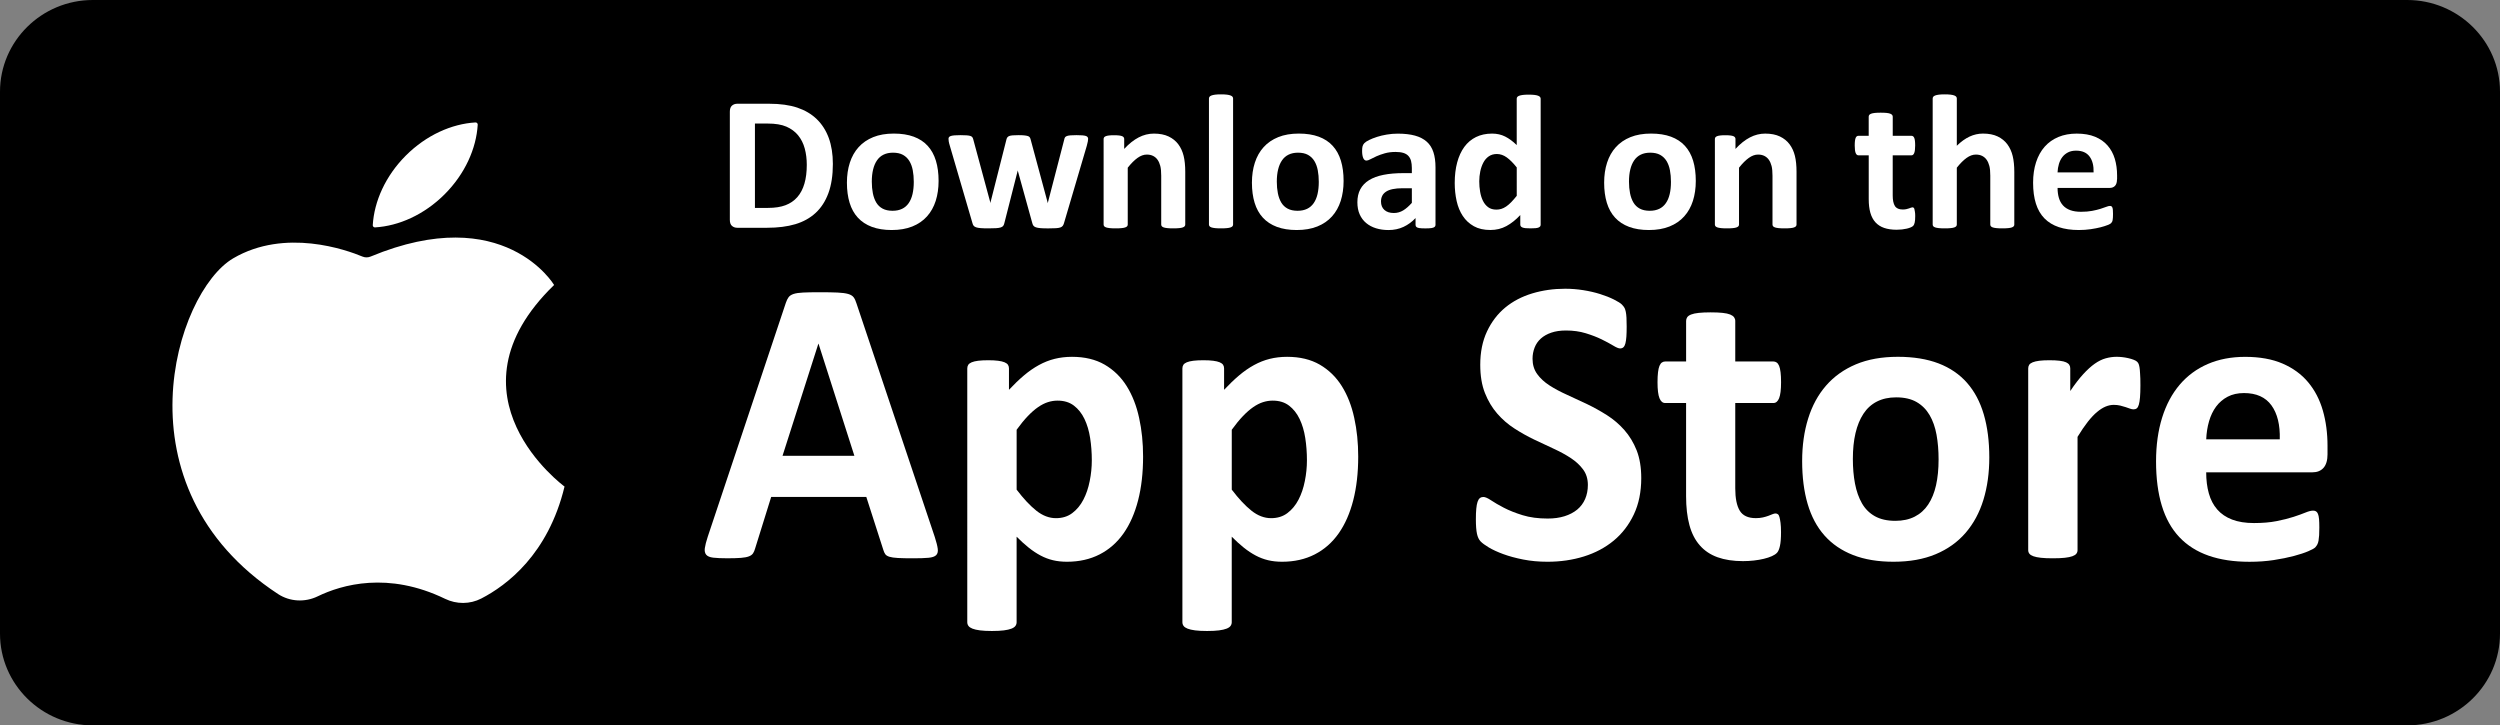 <?xml version="1.0" encoding="UTF-8"?> <svg xmlns="http://www.w3.org/2000/svg" xmlns:xlink="http://www.w3.org/1999/xlink" version="1.1" id="Слой_1" x="0px" y="0px" viewBox="0 0 1058.93 307.25" style="enable-background:new 0 0 1058.93 307.25;" xml:space="preserve"><rect x="0" y="0" width="1058.93" height="307.25" fill="#808080" stroke="none"/> <style type="text/css"> .st0{fill:#FFFFFF;} </style> <g> <path d="M1019.6,0H39.33C17.64,0,0,17.43,0,38.86v229.53c0,21.43,17.64,38.86,39.33,38.86h980.27c21.69,0,39.33-17.43,39.33-38.86 V38.86C1058.93,17.43,1041.29,0,1019.6,0z"></path> </g> <g> <g> <path class="st0" d="M156.98,108.67c-1.1,0.46-2.34,0.47-3.44,0.01c-6.76-2.82-32.77-12.16-54.76,0.74 c-24.49,14.36-50.33,96.74,18.97,142.18c5.02,3.29,11.42,3.61,16.82,0.99c10.17-4.93,29.81-10.65,53.97,1.06 c4.85,2.35,10.52,2.34,15.31-0.13c10.77-5.55,28.35-18.73,35.27-47.43c0,0-52.75-38.52-4.42-85.38 C234.71,120.71,213.56,85.14,156.98,108.67z"></path> <path class="st0" d="M202.35,52.81c0.03-0.53-0.42-0.98-0.95-0.95c-10.09,0.6-20.84,5.37-29.49,14.02 c-8.65,8.65-13.42,19.4-14.02,29.49c-0.03,0.53,0.42,0.98,0.95,0.95c10.09-0.6,20.84-5.37,29.49-14.02 C196.98,73.65,201.75,62.9,202.35,52.81z"></path> </g> <g> <path class="st0" d="M395.96,227.5c0.66,2.07,1.08,3.71,1.24,4.92c0.17,1.21-0.06,2.11-0.66,2.72c-0.61,0.6-1.69,0.98-3.23,1.12 c-1.55,0.14-3.68,0.22-6.38,0.22c-2.82,0-5.02-0.04-6.59-0.13c-1.58-0.09-2.78-0.26-3.61-0.52c-0.83-0.26-1.41-0.62-1.74-1.08 c-0.33-0.46-0.61-1.06-0.83-1.81l-7.21-22.44h-40.3l-6.8,21.83c-0.22,0.81-0.51,1.48-0.87,2.03c-0.36,0.55-0.94,0.98-1.74,1.29 c-0.8,0.32-1.94,0.53-3.4,0.65c-1.46,0.11-3.39,0.17-5.76,0.17c-2.54,0-4.53-0.09-5.97-0.26c-1.44-0.17-2.43-0.59-2.98-1.25 c-0.55-0.66-0.75-1.6-0.58-2.8c0.17-1.21,0.58-2.82,1.24-4.83l33.08-99.07c0.33-0.98,0.72-1.77,1.16-2.37 c0.44-0.6,1.15-1.06,2.11-1.38c0.97-0.32,2.31-0.52,4.02-0.6c1.71-0.09,3.98-0.13,6.8-0.13c3.26,0,5.86,0.04,7.79,0.13 c1.93,0.09,3.44,0.29,4.52,0.6c1.08,0.32,1.85,0.79,2.32,1.42c0.47,0.63,0.87,1.5,1.2,2.59L395.96,227.5z M346.71,145.6h-0.08 l-15.17,47.46h30.43L346.71,145.6z"></path> <path class="st0" d="M484.18,193.41c0,6.85-0.7,13.02-2.11,18.51c-1.41,5.49-3.47,10.17-6.18,14.02 c-2.71,3.85-6.08,6.82-10.12,8.89c-4.04,2.07-8.65,3.11-13.85,3.11c-2.16,0-4.13-0.22-5.93-0.65c-1.8-0.43-3.54-1.09-5.22-1.98 c-1.69-0.89-3.36-2-5.02-3.32c-1.66-1.32-3.37-2.88-5.14-4.66v36.24c0,0.57-0.17,1.09-0.5,1.55c-0.33,0.46-0.9,0.85-1.7,1.16 c-0.8,0.32-1.87,0.56-3.19,0.73c-1.33,0.17-3.01,0.26-5.06,0.26c-2.05,0-3.73-0.09-5.06-0.26c-1.33-0.17-2.39-0.42-3.19-0.73 c-0.8-0.32-1.37-0.7-1.7-1.16c-0.33-0.46-0.5-0.98-0.5-1.55V156.05c0-0.57,0.14-1.08,0.41-1.51c0.28-0.43,0.76-0.79,1.45-1.08 c0.69-0.29,1.6-0.5,2.74-0.65c1.13-0.14,2.56-0.22,4.27-0.22c1.66,0,3.05,0.07,4.19,0.22c1.13,0.14,2.04,0.36,2.74,0.65 c0.69,0.29,1.17,0.65,1.45,1.08c0.28,0.43,0.41,0.94,0.41,1.51v9.06c2.16-2.3,4.27-4.33,6.34-6.08c2.07-1.75,4.19-3.22,6.34-4.4 c2.16-1.18,4.38-2.06,6.67-2.63c2.29-0.57,4.74-0.86,7.34-0.86c5.42,0,10.03,1.11,13.85,3.32c3.81,2.22,6.92,5.25,9.33,9.1 c2.4,3.85,4.16,8.34,5.26,13.46C483.63,182.14,484.18,187.6,484.18,193.41z M462.46,194.97c0-3.28-0.24-6.43-0.71-9.45 c-0.47-3.02-1.27-5.71-2.4-8.07c-1.13-2.36-2.63-4.24-4.48-5.65c-1.85-1.41-4.16-2.11-6.92-2.11c-1.38,0-2.75,0.22-4.1,0.65 c-1.36,0.43-2.74,1.14-4.15,2.11c-1.41,0.98-2.86,2.24-4.35,3.8c-1.49,1.55-3.07,3.48-4.73,5.78v25.37 c2.93,3.85,5.72,6.83,8.37,8.93c2.65,2.1,5.42,3.15,8.29,3.15c2.71,0,5.02-0.72,6.92-2.16c1.91-1.44,3.47-3.32,4.68-5.65 c1.22-2.33,2.11-4.96,2.69-7.9C462.17,200.83,462.46,197.9,462.46,194.97z"></path> <path class="st0" d="M575.3,193.41c0,6.85-0.7,13.02-2.11,18.51c-1.41,5.49-3.47,10.17-6.18,14.02 c-2.71,3.85-6.08,6.82-10.12,8.89c-4.04,2.07-8.65,3.11-13.85,3.11c-2.16,0-4.13-0.22-5.93-0.65c-1.8-0.43-3.54-1.09-5.22-1.98 c-1.69-0.89-3.36-2-5.02-3.32c-1.66-1.32-3.37-2.88-5.14-4.66v36.24c0,0.57-0.17,1.09-0.5,1.55c-0.33,0.46-0.9,0.85-1.7,1.16 c-0.8,0.32-1.87,0.56-3.19,0.73c-1.33,0.17-3.01,0.26-5.06,0.26c-2.05,0-3.73-0.09-5.06-0.26c-1.33-0.17-2.39-0.42-3.19-0.73 c-0.8-0.32-1.37-0.7-1.7-1.16c-0.33-0.46-0.5-0.98-0.5-1.55V156.05c0-0.57,0.14-1.08,0.41-1.51c0.28-0.43,0.76-0.79,1.45-1.08 c0.69-0.29,1.6-0.5,2.74-0.65c1.13-0.14,2.56-0.22,4.27-0.22c1.66,0,3.05,0.07,4.19,0.22c1.13,0.14,2.04,0.36,2.74,0.65 c0.69,0.29,1.17,0.65,1.45,1.08c0.28,0.43,0.41,0.94,0.41,1.51v9.06c2.16-2.3,4.27-4.33,6.34-6.08c2.07-1.75,4.19-3.22,6.34-4.4 c2.16-1.18,4.38-2.06,6.67-2.63c2.29-0.57,4.74-0.86,7.34-0.86c5.42,0,10.03,1.11,13.85,3.32c3.81,2.22,6.92,5.25,9.33,9.1 c2.4,3.85,4.16,8.34,5.26,13.46C574.75,182.14,575.3,187.6,575.3,193.41z M553.58,194.97c0-3.28-0.24-6.43-0.71-9.45 c-0.47-3.02-1.27-5.71-2.4-8.07c-1.13-2.36-2.63-4.24-4.48-5.65c-1.85-1.41-4.16-2.11-6.92-2.11c-1.38,0-2.75,0.22-4.1,0.65 c-1.36,0.43-2.74,1.14-4.15,2.11c-1.41,0.98-2.86,2.24-4.35,3.8c-1.49,1.55-3.07,3.48-4.73,5.78v25.37 c2.93,3.85,5.72,6.83,8.37,8.93c2.65,2.1,5.42,3.15,8.29,3.15c2.71,0,5.02-0.72,6.92-2.16c1.91-1.44,3.47-3.32,4.68-5.65 c1.22-2.33,2.11-4.96,2.69-7.9C553.29,200.83,553.58,197.9,553.58,194.97z"></path> <path class="st0" d="M695.19,202.47c0,5.87-1.05,11.02-3.15,15.45c-2.1,4.43-4.95,8.13-8.54,11.09c-3.59,2.96-7.79,5.19-12.6,6.69 c-4.81,1.5-9.95,2.24-15.42,2.24c-3.7,0-7.14-0.32-10.32-0.95c-3.18-0.63-5.98-1.39-8.42-2.29c-2.43-0.89-4.46-1.83-6.09-2.8 c-1.63-0.98-2.81-1.84-3.52-2.59c-0.72-0.75-1.23-1.83-1.53-3.24c-0.3-1.41-0.46-3.44-0.46-6.08c0-1.78,0.05-3.28,0.17-4.49 c0.11-1.21,0.29-2.19,0.54-2.93c0.25-0.75,0.58-1.28,1-1.6c0.41-0.32,0.9-0.47,1.45-0.47c0.77,0,1.87,0.47,3.28,1.42 c1.41,0.95,3.22,2,5.43,3.15c2.21,1.15,4.85,2.2,7.92,3.15c3.07,0.95,6.62,1.42,10.65,1.42c2.65,0,5.03-0.33,7.13-0.99 c2.1-0.66,3.88-1.6,5.35-2.8c1.46-1.21,2.58-2.7,3.36-4.49c0.77-1.78,1.16-3.77,1.16-5.95c0-2.53-0.66-4.7-1.99-6.52 c-1.33-1.81-3.05-3.42-5.18-4.83c-2.13-1.41-4.55-2.73-7.25-3.97c-2.71-1.24-5.5-2.55-8.37-3.93c-2.87-1.38-5.67-2.95-8.37-4.7 c-2.71-1.75-5.13-3.85-7.25-6.3c-2.13-2.44-3.86-5.34-5.18-8.67c-1.33-3.34-1.99-7.34-1.99-12c0-5.35,0.95-10.05,2.86-14.11 c1.91-4.06,4.48-7.42,7.71-10.1c3.23-2.67,7.05-4.67,11.44-6c4.39-1.32,9.05-1.98,13.97-1.98c2.54,0,5.08,0.2,7.63,0.6 c2.54,0.4,4.92,0.95,7.13,1.64c2.21,0.69,4.17,1.47,5.89,2.33c1.71,0.86,2.85,1.58,3.4,2.16c0.55,0.58,0.93,1.07,1.12,1.47 c0.19,0.4,0.36,0.94,0.5,1.6c0.14,0.66,0.23,1.5,0.29,2.5c0.05,1.01,0.08,2.26,0.08,3.75c0,1.67-0.04,3.08-0.12,4.23 c-0.08,1.15-0.22,2.1-0.41,2.85c-0.19,0.75-0.47,1.29-0.83,1.64c-0.36,0.35-0.84,0.52-1.45,0.52c-0.61,0-1.58-0.4-2.9-1.21 c-1.33-0.81-2.96-1.68-4.89-2.63c-1.94-0.95-4.17-1.81-6.72-2.59c-2.54-0.78-5.34-1.17-8.37-1.17c-2.38,0-4.45,0.3-6.22,0.91 c-1.77,0.6-3.25,1.44-4.44,2.5c-1.19,1.07-2.07,2.34-2.65,3.84c-0.58,1.5-0.87,3.08-0.87,4.75c0,2.47,0.65,4.62,1.95,6.43 c1.3,1.81,3.04,3.42,5.22,4.83c2.18,1.41,4.66,2.73,7.42,3.97c2.76,1.24,5.58,2.55,8.46,3.93c2.87,1.38,5.69,2.95,8.46,4.7 c2.76,1.76,5.22,3.85,7.38,6.3c2.16,2.45,3.9,5.32,5.22,8.63C694.53,194.09,695.19,197.99,695.19,202.47z"></path> <path class="st0" d="M754.39,225.43c0,2.53-0.15,4.47-0.46,5.82c-0.3,1.35-0.7,2.3-1.2,2.85c-0.5,0.55-1.23,1.04-2.2,1.47 c-0.97,0.43-2.1,0.81-3.4,1.12c-1.3,0.32-2.71,0.56-4.23,0.73c-1.52,0.17-3.05,0.26-4.6,0.26c-4.15,0-7.74-0.55-10.78-1.64 c-3.04-1.09-5.55-2.77-7.54-5.05c-1.99-2.27-3.46-5.13-4.39-8.59c-0.94-3.45-1.41-7.54-1.41-12.25v-39.44h-8.87 c-1.05,0-1.85-0.68-2.4-2.03c-0.55-1.35-0.83-3.61-0.83-6.77c0-1.67,0.07-3.08,0.21-4.23c0.14-1.15,0.34-2.06,0.62-2.72 c0.28-0.66,0.62-1.14,1.04-1.42c0.41-0.29,0.9-0.43,1.45-0.43h8.79v-17.17c0-0.57,0.15-1.09,0.46-1.55 c0.3-0.46,0.86-0.85,1.66-1.17c0.8-0.32,1.88-0.55,3.23-0.69c1.35-0.14,3.03-0.22,5.02-0.22c2.04,0,3.74,0.07,5.1,0.22 c1.35,0.14,2.42,0.38,3.19,0.69c0.77,0.32,1.33,0.71,1.66,1.17c0.33,0.46,0.5,0.98,0.5,1.55v17.17h16.08 c0.55,0,1.04,0.14,1.45,0.43c0.41,0.29,0.76,0.76,1.04,1.42c0.28,0.66,0.48,1.57,0.62,2.72c0.14,1.15,0.21,2.56,0.21,4.23 c0,3.16-0.28,5.42-0.83,6.77c-0.55,1.35-1.35,2.03-2.4,2.03h-16.17v36.16c0,4.2,0.64,7.35,1.91,9.45c1.27,2.1,3.54,3.15,6.8,3.15 c1.11,0,2.1-0.1,2.98-0.3c0.88-0.2,1.67-0.43,2.36-0.69c0.69-0.26,1.27-0.49,1.74-0.69c0.47-0.2,0.9-0.3,1.28-0.3 c0.33,0,0.65,0.1,0.95,0.3c0.3,0.2,0.54,0.6,0.7,1.21c0.17,0.6,0.32,1.42,0.46,2.46C754.32,222.49,754.39,223.82,754.39,225.43z"></path> <path class="st0" d="M842.61,193.76c0,6.56-0.83,12.54-2.49,17.95c-1.66,5.41-4.17,10.07-7.54,13.98 c-3.37,3.91-7.6,6.93-12.69,9.06c-5.09,2.13-11.03,3.19-17.83,3.19c-6.58,0-12.3-0.95-17.16-2.85c-4.86-1.9-8.9-4.66-12.11-8.28 c-3.21-3.62-5.58-8.08-7.13-13.38c-1.55-5.29-2.32-11.33-2.32-18.12c0-6.56,0.84-12.56,2.53-17.99c1.69-5.44,4.21-10.1,7.59-13.98 c3.37-3.88,7.59-6.89,12.64-9.02c5.06-2.13,10.99-3.19,17.78-3.19c6.63,0,12.38,0.94,17.25,2.8c4.86,1.87,8.88,4.62,12.06,8.24 c3.18,3.62,5.54,8.08,7.09,13.38C841.83,180.84,842.61,186.91,842.61,193.76z M821.13,194.62c0-3.8-0.29-7.29-0.87-10.48 c-0.58-3.19-1.56-5.97-2.94-8.33c-1.38-2.36-3.22-4.2-5.51-5.52c-2.29-1.32-5.18-1.98-8.66-1.98c-3.1,0-5.8,0.59-8.13,1.77 c-2.32,1.18-4.23,2.91-5.72,5.18c-1.49,2.27-2.61,5-3.36,8.2c-0.75,3.19-1.12,6.83-1.12,10.92c0,3.8,0.3,7.29,0.91,10.48 c0.61,3.19,1.59,5.97,2.94,8.33c1.35,2.36,3.19,4.19,5.51,5.48c2.32,1.29,5.19,1.94,8.62,1.94c3.15,0,5.89-0.59,8.21-1.77 c2.32-1.18,4.23-2.89,5.72-5.14c1.49-2.24,2.6-4.96,3.32-8.15C820.77,202.34,821.13,198.71,821.13,194.62z"></path> <path class="st0" d="M906.62,163.21c0,2.07-0.06,3.77-0.17,5.09c-0.11,1.32-0.28,2.36-0.5,3.11c-0.22,0.75-0.51,1.27-0.87,1.55 c-0.36,0.29-0.82,0.43-1.37,0.43c-0.44,0-0.94-0.1-1.49-0.3c-0.55-0.2-1.17-0.42-1.87-0.65c-0.69-0.23-1.45-0.44-2.28-0.65 c-0.83-0.2-1.74-0.3-2.74-0.3c-1.16,0-2.32,0.25-3.48,0.73c-1.16,0.49-2.36,1.25-3.61,2.29c-1.24,1.04-2.54,2.42-3.9,4.14 c-1.35,1.73-2.81,3.85-4.35,6.39v47.98c0,0.58-0.17,1.08-0.5,1.51c-0.33,0.43-0.9,0.79-1.7,1.08c-0.8,0.29-1.87,0.5-3.19,0.65 c-1.33,0.14-3.01,0.22-5.06,0.22c-2.05,0-3.73-0.07-5.06-0.22c-1.33-0.14-2.39-0.36-3.19-0.65c-0.8-0.29-1.37-0.65-1.7-1.08 c-0.33-0.43-0.5-0.93-0.5-1.51v-76.97c0-0.57,0.14-1.08,0.41-1.51c0.28-0.43,0.77-0.79,1.49-1.08c0.72-0.29,1.64-0.5,2.78-0.65 c1.13-0.14,2.56-0.22,4.27-0.22c1.77,0,3.23,0.07,4.39,0.22c1.16,0.14,2.06,0.36,2.69,0.65c0.63,0.29,1.09,0.65,1.37,1.08 c0.28,0.43,0.41,0.94,0.41,1.51v9.58c1.93-2.88,3.76-5.25,5.47-7.12c1.71-1.87,3.34-3.35,4.89-4.44c1.55-1.09,3.09-1.86,4.64-2.29 c1.55-0.43,3.1-0.65,4.64-0.65c0.72,0,1.49,0.04,2.32,0.13c0.83,0.09,1.69,0.23,2.57,0.43c0.88,0.2,1.66,0.43,2.32,0.69 c0.66,0.26,1.15,0.53,1.45,0.82c0.3,0.29,0.52,0.6,0.66,0.95c0.14,0.34,0.26,0.82,0.37,1.42c0.11,0.6,0.19,1.51,0.25,2.72 C906.59,159.5,906.62,161.14,906.62,163.21z"></path> <path class="st0" d="M985.88,192.29c0,2.65-0.57,4.6-1.7,5.87c-1.13,1.27-2.69,1.9-4.68,1.9h-45.02c0,3.28,0.37,6.26,1.12,8.93 c0.75,2.68,1.93,4.95,3.57,6.82c1.63,1.87,3.73,3.29,6.3,4.27c2.57,0.98,5.65,1.47,9.24,1.47c3.65,0,6.85-0.27,9.62-0.82 c2.76-0.55,5.15-1.15,7.17-1.81c2.02-0.66,3.69-1.26,5.02-1.81c1.33-0.55,2.4-0.82,3.23-0.82c0.5,0,0.91,0.1,1.24,0.3 c0.33,0.2,0.61,0.56,0.83,1.08c0.22,0.52,0.37,1.25,0.46,2.2c0.08,0.95,0.12,2.14,0.12,3.58c0,1.27-0.03,2.34-0.08,3.24 c-0.06,0.89-0.14,1.65-0.25,2.29c-0.11,0.63-0.28,1.16-0.5,1.6c-0.22,0.43-0.51,0.85-0.87,1.25c-0.36,0.4-1.34,0.95-2.94,1.64 c-1.6,0.69-3.65,1.37-6.14,2.03c-2.49,0.66-5.34,1.24-8.54,1.73c-3.21,0.49-6.63,0.73-10.28,0.73c-6.58,0-12.34-0.86-17.29-2.59 c-4.95-1.73-9.08-4.34-12.4-7.85c-3.32-3.51-5.79-7.94-7.42-13.29c-1.63-5.35-2.45-11.62-2.45-18.81c0-6.85,0.86-13.02,2.57-18.51 c1.71-5.49,4.2-10.15,7.46-13.98c3.26-3.82,7.23-6.74,11.9-8.76c4.67-2.01,9.94-3.02,15.79-3.02c6.19,0,11.48,0.95,15.88,2.85 c4.39,1.9,8,4.53,10.82,7.9c2.82,3.37,4.89,7.35,6.22,11.95c1.33,4.6,1.99,9.61,1.99,15.02V192.29z M965.65,186.08 c0.17-6.1-1.01-10.89-3.52-14.37c-2.52-3.48-6.4-5.22-11.65-5.22c-2.65,0-4.96,0.52-6.92,1.55c-1.96,1.04-3.59,2.43-4.89,4.19 c-1.3,1.76-2.29,3.83-2.98,6.21c-0.69,2.39-1.09,4.93-1.2,7.64H965.65z"></path> </g> <g> <path class="st0" d="M352.78,69.45c0,4.82-0.63,8.94-1.89,12.36c-1.26,3.42-3.07,6.22-5.42,8.38c-2.35,2.17-5.22,3.76-8.59,4.77 c-3.37,1.01-7.38,1.52-12.04,1.52H312.3c-0.89,0-1.64-0.26-2.25-0.79c-0.61-0.53-0.91-1.39-0.91-2.58v-45.8 c0-1.19,0.3-2.05,0.91-2.58c0.61-0.53,1.36-0.79,2.25-0.79h13.48c4.68,0,8.65,0.55,11.92,1.64c3.26,1.1,6.01,2.72,8.24,4.87 c2.23,2.15,3.93,4.81,5.1,7.98C352.2,61.62,352.78,65.28,352.78,69.45z M341.73,69.82c0-2.49-0.29-4.8-0.87-6.94 c-0.58-2.14-1.52-3.99-2.8-5.56c-1.29-1.57-2.94-2.79-4.95-3.67c-2.02-0.88-4.66-1.32-7.94-1.32h-5.4v35.73h5.56 c2.92,0,5.39-0.38,7.39-1.14c2-0.76,3.67-1.9,5.01-3.43c1.34-1.53,2.34-3.43,3-5.7C341.4,75.5,341.73,72.85,341.73,69.82z"></path> <path class="st0" d="M397.56,76.64c0,3.09-0.41,5.9-1.22,8.45c-0.81,2.54-2.04,4.74-3.7,6.58c-1.65,1.84-3.72,3.26-6.21,4.26 c-2.49,1-5.4,1.5-8.73,1.5c-3.22,0-6.02-0.45-8.41-1.34c-2.38-0.89-4.36-2.19-5.93-3.9c-1.57-1.71-2.73-3.8-3.49-6.29 c-0.76-2.49-1.14-5.33-1.14-8.53c0-3.09,0.41-5.91,1.24-8.47c0.83-2.56,2.06-4.75,3.72-6.58c1.65-1.83,3.72-3.24,6.19-4.24 c2.48-1,5.38-1.5,8.71-1.5c3.25,0,6.06,0.44,8.45,1.32c2.38,0.88,4.35,2.17,5.91,3.88c1.56,1.71,2.71,3.8,3.47,6.29 C397.18,70.56,397.56,73.42,397.56,76.64z M387.05,77.05c0-1.79-0.14-3.43-0.43-4.93c-0.28-1.5-0.77-2.81-1.44-3.92 c-0.68-1.11-1.58-1.98-2.7-2.6c-1.12-0.62-2.54-0.93-4.24-0.93c-1.52,0-2.84,0.28-3.98,0.83c-1.14,0.55-2.07,1.37-2.8,2.44 c-0.73,1.07-1.28,2.36-1.64,3.86c-0.37,1.5-0.55,3.21-0.55,5.14c0,1.79,0.15,3.43,0.45,4.93c0.3,1.5,0.78,2.81,1.44,3.92 c0.66,1.11,1.56,1.97,2.7,2.58c1.14,0.61,2.54,0.91,4.22,0.91c1.54,0,2.88-0.28,4.02-0.83c1.14-0.55,2.07-1.36,2.8-2.42 c0.73-1.06,1.27-2.33,1.62-3.84C386.87,80.68,387.05,78.97,387.05,77.05z"></path> <path class="st0" d="M460.9,58.81c0,0.3-0.04,0.66-0.12,1.1c-0.08,0.43-0.23,1.06-0.45,1.87l-9.66,32.77 c-0.14,0.46-0.31,0.83-0.53,1.12c-0.22,0.28-0.55,0.51-0.99,0.67c-0.45,0.16-1.08,0.27-1.91,0.32c-0.83,0.05-1.9,0.08-3.23,0.08 c-1.33,0-2.41-0.03-3.25-0.1c-0.84-0.07-1.5-0.18-1.97-0.35c-0.47-0.16-0.82-0.39-1.04-0.67c-0.22-0.28-0.38-0.64-0.49-1.08 l-6.09-22.01l-0.08-0.37l-0.08,0.37l-5.6,22.01c-0.11,0.46-0.26,0.83-0.47,1.12c-0.2,0.28-0.55,0.51-1.04,0.67 c-0.49,0.16-1.15,0.27-1.99,0.32c-0.84,0.05-1.92,0.08-3.25,0.08c-1.35,0-2.44-0.03-3.27-0.1c-0.83-0.07-1.48-0.18-1.95-0.35 c-0.47-0.16-0.82-0.39-1.04-0.67c-0.22-0.28-0.38-0.64-0.49-1.08l-9.58-32.77c-0.24-0.79-0.4-1.4-0.47-1.85 c-0.07-0.45-0.1-0.82-0.1-1.12c0-0.27,0.07-0.51,0.22-0.71c0.15-0.2,0.42-0.37,0.81-0.49c0.39-0.12,0.92-0.21,1.58-0.26 c0.66-0.05,1.5-0.08,2.5-0.08c1.08,0,1.96,0.03,2.64,0.08c0.68,0.05,1.2,0.15,1.58,0.28c0.38,0.14,0.64,0.32,0.79,0.55 c0.15,0.23,0.26,0.51,0.35,0.83l7.19,26.6l0.08,0.49l0.08-0.49l6.74-26.6c0.08-0.32,0.21-0.6,0.39-0.83 c0.18-0.23,0.44-0.41,0.79-0.55c0.35-0.14,0.85-0.23,1.48-0.28c0.64-0.05,1.46-0.08,2.46-0.08c1,0,1.81,0.03,2.44,0.1 c0.62,0.07,1.12,0.16,1.48,0.28c0.37,0.12,0.62,0.28,0.77,0.49c0.15,0.2,0.26,0.44,0.35,0.71l7.23,26.8l0.12,0.45l0.08-0.49 l6.9-26.6c0.05-0.32,0.16-0.6,0.32-0.83c0.16-0.23,0.43-0.41,0.81-0.55c0.38-0.14,0.89-0.23,1.54-0.28 c0.65-0.05,1.48-0.08,2.48-0.08c1,0,1.82,0.03,2.46,0.08c0.64,0.05,1.14,0.14,1.5,0.26c0.37,0.12,0.62,0.28,0.75,0.49 C460.84,58.31,460.9,58.54,460.9,58.81z"></path> <path class="st0" d="M502.04,95.11c0,0.27-0.08,0.51-0.24,0.71c-0.16,0.2-0.43,0.37-0.81,0.51c-0.38,0.14-0.9,0.24-1.56,0.3 c-0.66,0.07-1.48,0.1-2.46,0.1c-1,0-1.83-0.03-2.5-0.1c-0.66-0.07-1.18-0.17-1.56-0.3c-0.38-0.14-0.65-0.3-0.81-0.51 c-0.16-0.2-0.24-0.44-0.24-0.71V74.45c0-1.76-0.13-3.14-0.39-4.14c-0.26-1-0.63-1.86-1.12-2.58c-0.49-0.72-1.12-1.27-1.89-1.67 c-0.77-0.39-1.67-0.59-2.7-0.59c-1.3,0-2.61,0.47-3.94,1.42c-1.33,0.95-2.71,2.33-4.14,4.14v24.08c0,0.27-0.08,0.51-0.24,0.71 c-0.16,0.2-0.44,0.37-0.83,0.51c-0.39,0.14-0.91,0.24-1.56,0.3c-0.65,0.07-1.48,0.1-2.48,0.1c-1,0-1.83-0.03-2.48-0.1 c-0.65-0.07-1.17-0.17-1.56-0.3c-0.39-0.14-0.67-0.3-0.83-0.51c-0.16-0.2-0.24-0.44-0.24-0.71V58.9c0-0.27,0.07-0.51,0.2-0.71 c0.14-0.2,0.38-0.37,0.73-0.51c0.35-0.14,0.81-0.24,1.36-0.3c0.55-0.07,1.25-0.1,2.09-0.1c0.87,0,1.58,0.03,2.15,0.1 c0.57,0.07,1.01,0.17,1.32,0.3c0.31,0.14,0.53,0.3,0.67,0.51c0.14,0.2,0.2,0.44,0.2,0.71v4.18c2-2.17,4.04-3.79,6.11-4.87 c2.07-1.08,4.23-1.62,6.48-1.62c2.46,0,4.54,0.41,6.23,1.22c1.69,0.81,3.06,1.91,4.1,3.31c1.04,1.39,1.79,3.03,2.25,4.89 c0.46,1.87,0.69,4.11,0.69,6.74V95.11z"></path> <path class="st0" d="M522.3,95.11c0,0.27-0.08,0.51-0.24,0.71c-0.16,0.2-0.44,0.37-0.83,0.51c-0.39,0.14-0.91,0.24-1.56,0.3 c-0.65,0.07-1.48,0.1-2.48,0.1c-1,0-1.83-0.03-2.48-0.1c-0.65-0.07-1.17-0.17-1.56-0.3c-0.39-0.14-0.67-0.3-0.83-0.51 c-0.16-0.2-0.24-0.44-0.24-0.71V41.72c0-0.27,0.08-0.51,0.24-0.73c0.16-0.22,0.44-0.4,0.83-0.55c0.39-0.15,0.91-0.26,1.56-0.35 c0.65-0.08,1.48-0.12,2.48-0.12c1,0,1.83,0.04,2.48,0.12c0.65,0.08,1.17,0.2,1.56,0.35c0.39,0.15,0.67,0.33,0.83,0.55 c0.16,0.22,0.24,0.46,0.24,0.73V95.11z"></path> <path class="st0" d="M569.11,76.64c0,3.09-0.41,5.9-1.22,8.45c-0.81,2.54-2.04,4.74-3.7,6.58c-1.65,1.84-3.72,3.26-6.21,4.26 c-2.49,1-5.4,1.5-8.73,1.5c-3.22,0-6.02-0.45-8.41-1.34c-2.38-0.89-4.36-2.19-5.93-3.9c-1.57-1.71-2.73-3.8-3.49-6.29 c-0.76-2.49-1.14-5.33-1.14-8.53c0-3.09,0.41-5.91,1.24-8.47c0.83-2.56,2.06-4.75,3.72-6.58c1.65-1.83,3.72-3.24,6.19-4.24 c2.48-1,5.38-1.5,8.71-1.5c3.25,0,6.06,0.44,8.45,1.32c2.38,0.88,4.35,2.17,5.91,3.88c1.56,1.71,2.71,3.8,3.47,6.29 C568.73,70.56,569.11,73.42,569.11,76.64z M558.6,77.05c0-1.79-0.14-3.43-0.43-4.93c-0.28-1.5-0.77-2.81-1.44-3.92 c-0.68-1.11-1.58-1.98-2.7-2.6c-1.12-0.62-2.54-0.93-4.24-0.93c-1.52,0-2.84,0.28-3.98,0.83c-1.14,0.55-2.07,1.37-2.8,2.44 c-0.73,1.07-1.28,2.36-1.64,3.86c-0.37,1.5-0.55,3.21-0.55,5.14c0,1.79,0.15,3.43,0.45,4.93c0.3,1.5,0.78,2.81,1.44,3.92 c0.66,1.11,1.56,1.97,2.7,2.58c1.14,0.61,2.54,0.91,4.22,0.91c1.54,0,2.88-0.28,4.02-0.83c1.14-0.55,2.07-1.36,2.8-2.42 c0.73-1.06,1.27-2.33,1.62-3.84C558.42,80.68,558.6,78.97,558.6,77.05z"></path> <path class="st0" d="M608.05,95.24c0,0.38-0.14,0.68-0.41,0.89c-0.27,0.22-0.7,0.37-1.28,0.47c-0.58,0.09-1.44,0.14-2.58,0.14 c-1.22,0-2.1-0.05-2.66-0.14c-0.56-0.1-0.95-0.25-1.18-0.47c-0.23-0.22-0.35-0.51-0.35-0.89v-2.88c-1.49,1.6-3.19,2.84-5.1,3.74 c-1.91,0.89-4.03,1.34-6.35,1.34c-1.92,0-3.69-0.25-5.3-0.75c-1.61-0.5-3-1.24-4.18-2.23c-1.18-0.99-2.09-2.21-2.74-3.67 c-0.65-1.46-0.97-3.17-0.97-5.12c0-2.11,0.41-3.95,1.24-5.5c0.83-1.56,2.06-2.84,3.7-3.86c1.64-1.01,3.67-1.77,6.11-2.25 c2.44-0.49,5.26-0.73,8.49-0.73h3.53v-2.19c0-1.14-0.12-2.13-0.34-2.98c-0.23-0.85-0.61-1.56-1.14-2.13 c-0.53-0.57-1.23-0.99-2.11-1.26c-0.88-0.27-1.97-0.41-3.27-0.41c-1.71,0-3.23,0.19-4.57,0.57c-1.34,0.38-2.52,0.8-3.55,1.26 c-1.03,0.46-1.89,0.88-2.58,1.26c-0.69,0.38-1.25,0.57-1.68,0.57c-0.3,0-0.56-0.09-0.79-0.28c-0.23-0.19-0.42-0.46-0.57-0.81 c-0.15-0.35-0.26-0.78-0.35-1.3c-0.08-0.51-0.12-1.08-0.12-1.71c0-0.84,0.07-1.5,0.2-1.99c0.14-0.49,0.39-0.93,0.77-1.32 c0.38-0.39,1.04-0.83,1.99-1.3c0.95-0.47,2.06-0.91,3.33-1.32c1.27-0.41,2.66-0.74,4.16-0.99c1.5-0.26,3.05-0.39,4.65-0.39 c2.84,0,5.27,0.28,7.29,0.83c2.02,0.55,3.67,1.41,4.97,2.56c1.3,1.15,2.25,2.63,2.84,4.45c0.6,1.81,0.89,3.97,0.89,6.46V95.24z M598.02,79.73h-3.9c-1.65,0-3.06,0.12-4.22,0.37c-1.16,0.24-2.11,0.61-2.84,1.1c-0.73,0.49-1.27,1.08-1.6,1.77 c-0.34,0.69-0.51,1.48-0.51,2.38c0,1.52,0.48,2.71,1.44,3.57c0.96,0.87,2.29,1.3,4,1.3c1.43,0,2.75-0.37,3.96-1.1 c1.2-0.73,2.43-1.8,3.67-3.21V79.73z"></path> <path class="st0" d="M652.59,95.11c0,0.3-0.07,0.55-0.2,0.75c-0.14,0.2-0.37,0.37-0.69,0.51c-0.32,0.14-0.76,0.23-1.32,0.28 c-0.56,0.05-1.24,0.08-2.05,0.08c-0.87,0-1.57-0.03-2.11-0.08c-0.54-0.05-0.98-0.15-1.32-0.28c-0.34-0.14-0.58-0.3-0.73-0.51 c-0.15-0.2-0.22-0.45-0.22-0.75v-4.02c-1.87,2-3.82,3.56-5.87,4.67c-2.04,1.11-4.31,1.66-6.8,1.66c-2.76,0-5.1-0.53-7-1.6 c-1.91-1.07-3.47-2.51-4.67-4.32c-1.2-1.81-2.08-3.93-2.62-6.35c-0.54-2.42-0.81-4.97-0.81-7.65c0-3.22,0.35-6.12,1.04-8.69 c0.69-2.57,1.7-4.76,3.02-6.58c1.33-1.81,2.98-3.21,4.95-4.18c1.98-0.97,4.25-1.46,6.82-1.46c2.03,0,3.87,0.41,5.52,1.24 c1.65,0.83,3.29,2.04,4.91,3.63V41.84c0-0.27,0.07-0.51,0.22-0.73c0.15-0.22,0.42-0.4,0.81-0.55c0.39-0.15,0.91-0.26,1.56-0.35 c0.65-0.08,1.47-0.12,2.48-0.12c1,0,1.83,0.04,2.48,0.12c0.65,0.08,1.16,0.2,1.54,0.35c0.38,0.15,0.65,0.33,0.81,0.55 c0.16,0.22,0.24,0.46,0.24,0.73V95.11z M642.44,70.91c-1.46-1.84-2.86-3.25-4.2-4.22c-1.34-0.97-2.74-1.46-4.2-1.46 c-1.33,0-2.47,0.33-3.43,0.99c-0.96,0.66-1.73,1.55-2.31,2.66c-0.58,1.11-1.02,2.35-1.3,3.72c-0.28,1.37-0.43,2.77-0.43,4.2 c0,1.52,0.12,2.99,0.37,4.43c0.24,1.43,0.64,2.71,1.2,3.84c0.55,1.12,1.29,2.02,2.21,2.7c0.92,0.68,2.08,1.02,3.49,1.02 c0.7,0,1.39-0.1,2.05-0.3c0.66-0.2,1.34-0.53,2.03-0.99c0.69-0.46,1.4-1.06,2.13-1.81c0.73-0.74,1.53-1.66,2.4-2.74V70.91z"></path> <path class="st0" d="M718.29,76.64c0,3.09-0.41,5.9-1.22,8.45c-0.81,2.54-2.04,4.74-3.7,6.58c-1.65,1.84-3.72,3.26-6.21,4.26 c-2.49,1-5.4,1.5-8.73,1.5c-3.22,0-6.02-0.45-8.4-1.34c-2.38-0.89-4.36-2.19-5.93-3.9c-1.57-1.71-2.73-3.8-3.49-6.29 c-0.76-2.49-1.14-5.33-1.14-8.53c0-3.09,0.41-5.91,1.24-8.47c0.83-2.56,2.06-4.75,3.72-6.58c1.65-1.83,3.72-3.24,6.19-4.24 c2.48-1,5.38-1.5,8.71-1.5c3.25,0,6.06,0.44,8.45,1.32c2.38,0.88,4.35,2.17,5.91,3.88c1.56,1.71,2.71,3.8,3.47,6.29 C717.91,70.56,718.29,73.42,718.29,76.64z M707.77,77.05c0-1.79-0.14-3.43-0.43-4.93c-0.28-1.5-0.77-2.81-1.44-3.92 c-0.68-1.11-1.58-1.98-2.7-2.6c-1.12-0.62-2.54-0.93-4.24-0.93c-1.52,0-2.84,0.28-3.98,0.83c-1.14,0.55-2.07,1.37-2.8,2.44 c-0.73,1.07-1.28,2.36-1.64,3.86c-0.37,1.5-0.55,3.21-0.55,5.14c0,1.79,0.15,3.43,0.45,4.93c0.3,1.5,0.78,2.81,1.44,3.92 c0.66,1.11,1.56,1.97,2.7,2.58c1.14,0.61,2.54,0.91,4.22,0.91c1.54,0,2.88-0.28,4.02-0.83c1.14-0.55,2.07-1.36,2.8-2.42 c0.73-1.06,1.27-2.33,1.62-3.84C707.6,80.68,707.77,78.97,707.77,77.05z"></path> <path class="st0" d="M760.96,95.11c0,0.27-0.08,0.51-0.24,0.71s-0.43,0.37-0.81,0.51c-0.38,0.14-0.9,0.24-1.56,0.3 c-0.66,0.07-1.48,0.1-2.46,0.1c-1,0-1.83-0.03-2.5-0.1c-0.66-0.07-1.18-0.17-1.56-0.3c-0.38-0.14-0.65-0.3-0.81-0.51 c-0.16-0.2-0.24-0.44-0.24-0.71V74.45c0-1.76-0.13-3.14-0.39-4.14c-0.26-1-0.63-1.86-1.12-2.58c-0.49-0.72-1.12-1.27-1.89-1.67 c-0.77-0.39-1.67-0.59-2.7-0.59c-1.3,0-2.61,0.47-3.94,1.42c-1.33,0.95-2.71,2.33-4.14,4.14v24.08c0,0.27-0.08,0.51-0.24,0.71 c-0.16,0.2-0.44,0.37-0.83,0.51c-0.39,0.14-0.91,0.24-1.56,0.3c-0.65,0.07-1.48,0.1-2.48,0.1c-1,0-1.83-0.03-2.48-0.1 c-0.65-0.07-1.17-0.17-1.56-0.3c-0.39-0.14-0.67-0.3-0.83-0.51c-0.16-0.2-0.24-0.44-0.24-0.71V58.9c0-0.27,0.07-0.51,0.2-0.71 c0.14-0.2,0.38-0.37,0.73-0.51c0.35-0.14,0.81-0.24,1.36-0.3c0.55-0.07,1.25-0.1,2.09-0.1c0.87,0,1.58,0.03,2.15,0.1 c0.57,0.07,1.01,0.17,1.32,0.3c0.31,0.14,0.53,0.3,0.67,0.51c0.14,0.2,0.2,0.44,0.2,0.71v4.18c2-2.17,4.04-3.79,6.11-4.87 c2.07-1.08,4.23-1.62,6.48-1.62c2.46,0,4.54,0.41,6.23,1.22c1.69,0.81,3.06,1.91,4.1,3.31c1.04,1.39,1.79,3.03,2.25,4.89 c0.46,1.87,0.69,4.11,0.69,6.74V95.11z"></path> <path class="st0" d="M811.23,91.54c0,1.19-0.07,2.1-0.22,2.74c-0.15,0.64-0.35,1.08-0.59,1.34c-0.24,0.26-0.6,0.49-1.08,0.69 c-0.47,0.2-1.03,0.38-1.66,0.53c-0.64,0.15-1.33,0.26-2.07,0.35c-0.74,0.08-1.5,0.12-2.25,0.12c-2.03,0-3.79-0.26-5.28-0.77 c-1.49-0.51-2.72-1.31-3.7-2.38c-0.97-1.07-1.69-2.42-2.15-4.04c-0.46-1.62-0.69-3.55-0.69-5.77V65.8h-4.34 c-0.51,0-0.91-0.32-1.18-0.95c-0.27-0.64-0.41-1.7-0.41-3.19c0-0.78,0.03-1.45,0.1-1.99c0.07-0.54,0.17-0.97,0.3-1.28 c0.14-0.31,0.3-0.53,0.51-0.67c0.2-0.14,0.44-0.2,0.71-0.2h4.3v-8.08c0-0.27,0.07-0.51,0.22-0.73c0.15-0.22,0.42-0.4,0.81-0.55 c0.39-0.15,0.92-0.26,1.58-0.33c0.66-0.07,1.48-0.1,2.46-0.1c1,0,1.83,0.03,2.5,0.1c0.66,0.07,1.18,0.18,1.56,0.33 c0.38,0.15,0.65,0.33,0.81,0.55c0.16,0.22,0.24,0.46,0.24,0.73v8.08h7.88c0.27,0,0.51,0.07,0.71,0.2c0.2,0.14,0.37,0.36,0.51,0.67 c0.14,0.31,0.24,0.74,0.3,1.28c0.07,0.54,0.1,1.2,0.1,1.99c0,1.49-0.14,2.55-0.41,3.19c-0.27,0.64-0.66,0.95-1.18,0.95h-7.92 v17.01c0,1.98,0.31,3.46,0.93,4.45c0.62,0.99,1.73,1.48,3.33,1.48c0.54,0,1.03-0.05,1.46-0.14c0.43-0.09,0.82-0.2,1.16-0.32 c0.34-0.12,0.62-0.23,0.85-0.32c0.23-0.09,0.44-0.14,0.63-0.14c0.16,0,0.32,0.05,0.47,0.14c0.15,0.09,0.26,0.28,0.35,0.57 c0.08,0.28,0.16,0.67,0.22,1.16C811.2,90.16,811.23,90.78,811.23,91.54z"></path> <path class="st0" d="M853.21,95.11c0,0.27-0.08,0.51-0.24,0.71c-0.16,0.2-0.43,0.37-0.81,0.51c-0.38,0.14-0.9,0.24-1.56,0.3 c-0.66,0.07-1.48,0.1-2.46,0.1c-1,0-1.83-0.03-2.5-0.1c-0.66-0.07-1.18-0.17-1.56-0.3c-0.38-0.14-0.65-0.3-0.81-0.51 c-0.16-0.2-0.24-0.44-0.24-0.71V74.45c0-1.76-0.13-3.14-0.39-4.14c-0.26-1-0.63-1.86-1.12-2.58c-0.49-0.72-1.12-1.27-1.89-1.67 c-0.77-0.39-1.67-0.59-2.7-0.59c-1.3,0-2.61,0.47-3.94,1.42c-1.33,0.95-2.71,2.33-4.14,4.14v24.08c0,0.27-0.08,0.51-0.24,0.71 c-0.16,0.2-0.44,0.37-0.83,0.51c-0.39,0.14-0.91,0.24-1.56,0.3c-0.65,0.07-1.48,0.1-2.48,0.1c-1,0-1.83-0.03-2.48-0.1 c-0.65-0.07-1.17-0.17-1.56-0.3c-0.39-0.14-0.67-0.3-0.83-0.51c-0.16-0.2-0.24-0.44-0.24-0.71V41.72c0-0.27,0.08-0.51,0.24-0.73 c0.16-0.22,0.44-0.4,0.83-0.55c0.39-0.15,0.91-0.26,1.56-0.35c0.65-0.08,1.48-0.12,2.48-0.12c1,0,1.83,0.04,2.48,0.12 c0.65,0.08,1.17,0.2,1.56,0.35c0.39,0.15,0.67,0.33,0.83,0.55c0.16,0.22,0.24,0.46,0.24,0.73v20.02c1.76-1.73,3.55-3.02,5.38-3.88 c1.83-0.85,3.73-1.28,5.7-1.28c2.46,0,4.54,0.41,6.23,1.22c1.69,0.81,3.06,1.92,4.1,3.33c1.04,1.41,1.79,3.05,2.25,4.93 c0.46,1.88,0.69,4.16,0.69,6.84V95.11z"></path> <path class="st0" d="M896.7,75.95c0,1.25-0.28,2.17-0.83,2.76c-0.56,0.6-1.32,0.89-2.29,0.89h-22.05c0,1.54,0.18,2.94,0.55,4.2 c0.37,1.26,0.95,2.33,1.75,3.21c0.8,0.88,1.83,1.55,3.09,2.01c1.26,0.46,2.77,0.69,4.53,0.69c1.79,0,3.36-0.13,4.71-0.39 c1.35-0.26,2.52-0.54,3.51-0.85c0.99-0.31,1.81-0.6,2.46-0.85c0.65-0.26,1.18-0.39,1.58-0.39c0.24,0,0.45,0.05,0.61,0.14 c0.16,0.09,0.3,0.26,0.41,0.51c0.11,0.24,0.18,0.59,0.22,1.04c0.04,0.45,0.06,1.01,0.06,1.69c0,0.6-0.01,1.1-0.04,1.52 c-0.03,0.42-0.07,0.78-0.12,1.08c-0.05,0.3-0.14,0.55-0.24,0.75c-0.11,0.2-0.25,0.4-0.43,0.59c-0.18,0.19-0.66,0.45-1.44,0.77 c-0.79,0.32-1.79,0.64-3,0.95c-1.22,0.31-2.61,0.58-4.18,0.81c-1.57,0.23-3.25,0.35-5.03,0.35c-3.22,0-6.04-0.41-8.47-1.22 c-2.42-0.81-4.45-2.04-6.07-3.69c-1.62-1.65-2.84-3.74-3.63-6.25c-0.8-2.52-1.2-5.47-1.2-8.85c0-3.22,0.42-6.12,1.26-8.71 c0.84-2.58,2.06-4.78,3.65-6.58c1.6-1.8,3.54-3.17,5.83-4.12c2.29-0.95,4.87-1.42,7.74-1.42c3.03,0,5.62,0.45,7.78,1.34 c2.15,0.89,3.92,2.13,5.3,3.72c1.38,1.58,2.4,3.46,3.05,5.62c0.65,2.17,0.97,4.52,0.97,7.06V75.95z M886.79,73.03 c0.08-2.87-0.49-5.12-1.73-6.76c-1.23-1.64-3.13-2.46-5.7-2.46c-1.3,0-2.43,0.24-3.39,0.73c-0.96,0.49-1.76,1.14-2.4,1.97 c-0.64,0.83-1.12,1.8-1.46,2.92c-0.34,1.12-0.53,2.32-0.59,3.59H886.79z"></path> </g> </g> </svg> 